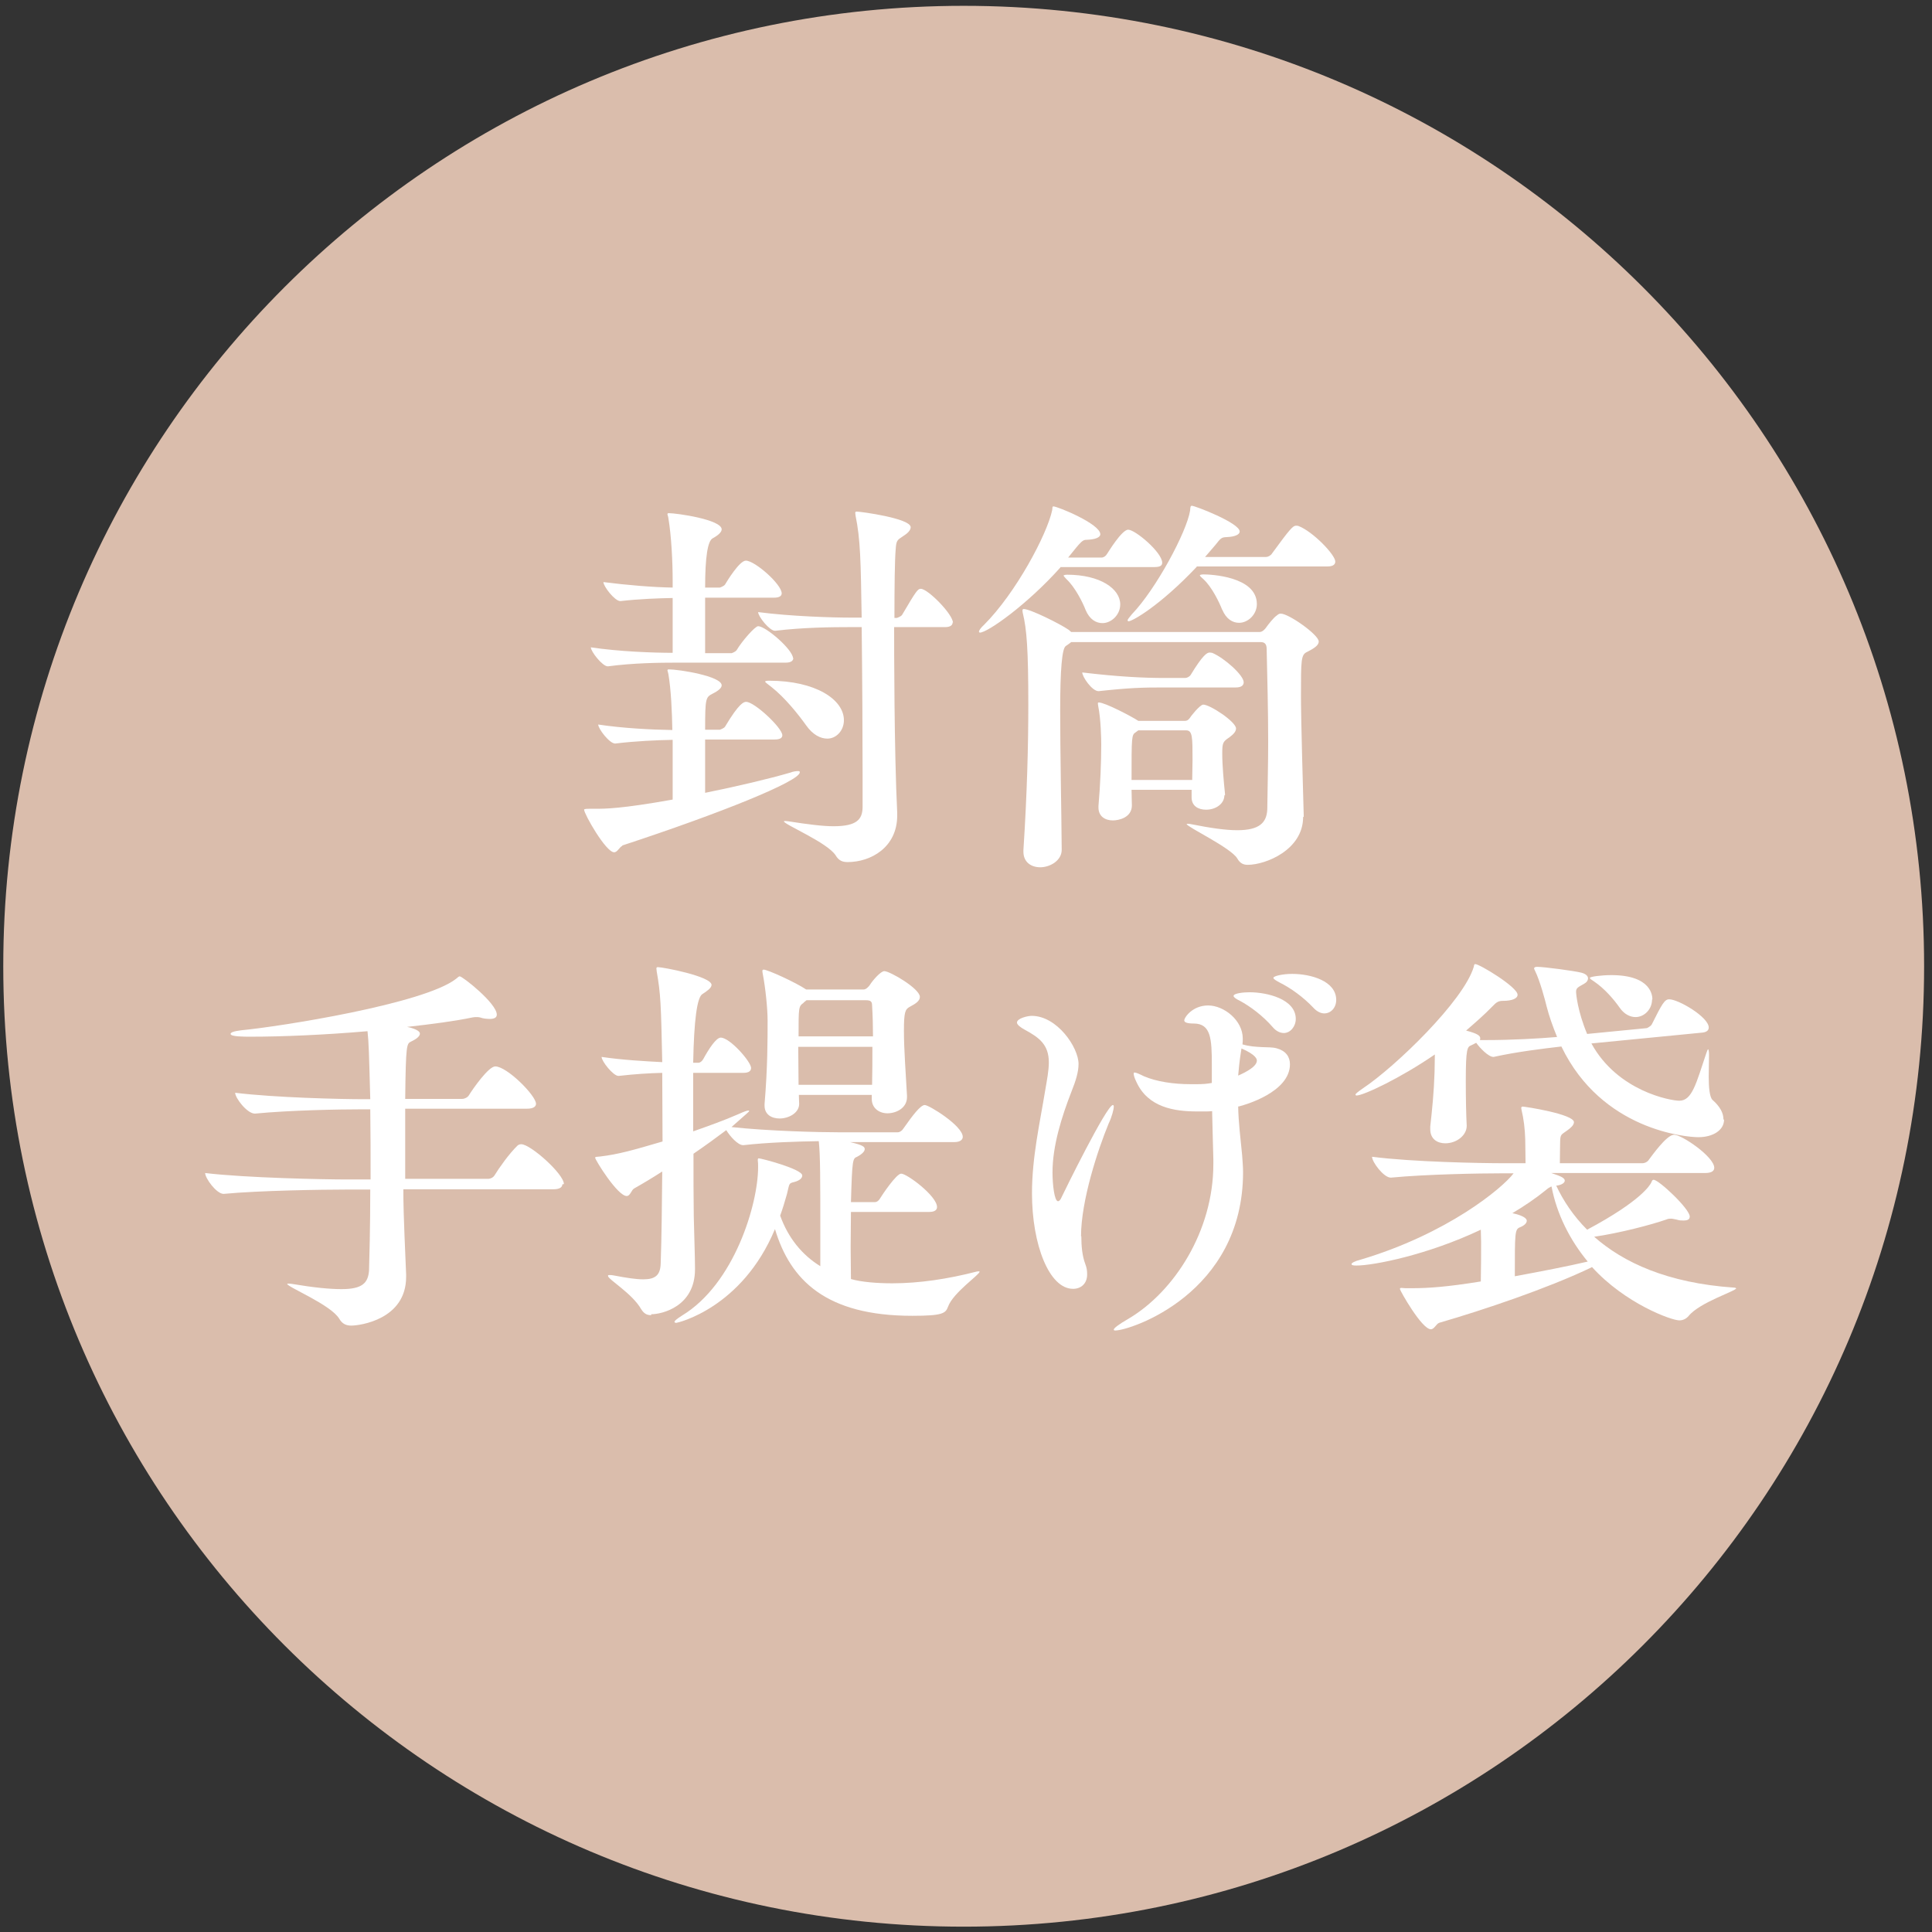 <svg width="71" height="71" viewBox="0 0 71 71" fill="none" xmlns="http://www.w3.org/2000/svg">
<rect x="0" y="0" width="71" height="71" fill="#333333" stroke="none"/>
<path d="M70.71 35.509C70.71 55.008 54.903 70.804 35.415 70.804C15.926 70.804 0.12 55.008 0.12 35.509C0.12 16.009 15.926 0.214 35.415 0.214C54.903 0.214 70.71 16.009 70.71 35.509Z" fill="#DABDAC"/>
<path d="M22.873 31.084C22.761 31.129 22.693 31.321 22.569 31.321C22.265 31.321 21.466 29.913 21.466 29.756C21.466 29.744 21.466 29.722 21.657 29.722H21.894C22.231 29.722 22.828 29.722 24.72 29.384V27.189C24.123 27.2 23.357 27.234 22.614 27.324H22.603C22.4 27.324 21.984 26.784 21.984 26.626C22.873 26.761 23.943 26.817 24.708 26.828C24.697 26.187 24.663 25.354 24.562 24.768C24.551 24.701 24.528 24.656 24.528 24.633C24.528 24.622 24.539 24.599 24.573 24.599C24.945 24.599 26.521 24.847 26.521 25.185C26.521 25.275 26.419 25.376 26.194 25.489C25.935 25.624 25.913 25.646 25.913 26.817H26.453C26.453 26.817 26.6 26.772 26.645 26.705C27.174 25.815 27.343 25.793 27.422 25.793C27.726 25.793 28.75 26.75 28.75 27.02C28.75 27.11 28.682 27.177 28.457 27.177H25.913V29.136C27.084 28.9 28.266 28.619 29.043 28.393C29.155 28.348 29.268 28.337 29.324 28.337C29.381 28.337 29.392 28.348 29.392 28.382C29.392 28.709 26.465 29.891 22.862 31.073L22.873 31.084ZM29.155 24.172C29.155 24.262 29.099 24.352 28.874 24.352H24.843C24.247 24.352 23.278 24.363 22.344 24.487H22.333C22.141 24.487 21.713 23.946 21.713 23.789C22.749 23.946 24.021 23.991 24.72 23.991V21.976C24.168 21.987 23.504 22.01 22.806 22.089H22.794C22.592 22.089 22.175 21.548 22.175 21.391C23.042 21.503 23.999 21.582 24.72 21.593V21.346C24.72 20.648 24.674 19.702 24.562 19.038C24.551 18.959 24.528 18.925 24.528 18.891C24.528 18.88 24.539 18.858 24.573 18.858C24.866 18.858 26.521 19.094 26.521 19.454C26.521 19.544 26.419 19.657 26.194 19.781C26.007 19.871 25.913 20.475 25.913 21.593H26.453C26.453 21.593 26.6 21.548 26.645 21.481C26.712 21.368 27.174 20.603 27.41 20.603C27.737 20.603 28.727 21.47 28.727 21.807C28.727 21.897 28.649 21.965 28.435 21.965H25.913V24.003H26.892C26.892 24.003 27.027 23.958 27.073 23.89C27.264 23.564 27.748 23.012 27.861 23.012C28.142 23.012 29.144 23.879 29.144 24.194L29.155 24.172ZM35.01 22.866C35.01 22.956 34.953 23.046 34.728 23.046H32.859C32.859 23.811 32.859 27.583 32.972 29.868V29.97C32.972 31.14 32.004 31.681 31.148 31.681C30.957 31.681 30.822 31.625 30.709 31.433C30.405 30.96 28.806 30.296 28.806 30.183C28.806 30.183 28.817 30.18 28.84 30.172C28.84 30.172 28.919 30.172 28.975 30.183C29.696 30.296 30.236 30.364 30.63 30.364C31.497 30.364 31.688 30.105 31.7 29.677V28.461C31.7 27.042 31.688 24.858 31.666 23.046H31.227C30.585 23.046 29.504 23.057 28.491 23.181H28.48C28.277 23.181 27.861 22.652 27.861 22.494C29.065 22.652 30.596 22.697 31.261 22.697H31.666C31.632 20.603 31.621 19.826 31.441 18.948C31.441 18.903 31.43 18.88 31.43 18.858C31.43 18.812 31.441 18.801 31.486 18.801C31.632 18.801 33.467 19.049 33.467 19.375C33.467 19.488 33.355 19.601 33.175 19.713C32.972 19.848 32.938 19.86 32.916 20.186C32.882 20.58 32.87 21.548 32.87 22.708H32.961C32.961 22.708 33.107 22.663 33.152 22.595C33.67 21.717 33.726 21.638 33.839 21.638C34.098 21.638 35.021 22.573 35.021 22.888L35.01 22.866ZM31.013 26.468C31.013 26.851 30.731 27.144 30.405 27.144C30.157 27.144 29.876 27.009 29.628 26.66C29.324 26.232 28.829 25.624 28.356 25.252C28.21 25.14 28.119 25.072 28.119 25.05C28.119 25.027 28.165 25.016 28.266 25.016C29.966 25.016 31.013 25.703 31.013 26.468Z" fill="white"/>
<path d="M38.972 20.85C37.756 22.213 36.293 23.248 36.011 23.248C36 23.248 35.977 23.237 35.977 23.215C35.977 23.169 36.034 23.079 36.169 22.956C37.328 21.796 38.477 19.646 38.668 18.745C38.679 18.655 38.668 18.61 38.713 18.61C38.86 18.61 40.436 19.252 40.436 19.634C40.436 19.747 40.256 19.826 39.941 19.837C39.783 19.837 39.749 19.871 39.254 20.49H40.481C40.56 20.49 40.639 20.434 40.684 20.355C40.717 20.31 41.224 19.466 41.46 19.466C41.719 19.466 42.71 20.299 42.71 20.681C42.71 20.771 42.654 20.839 42.429 20.839H38.961L38.972 20.85ZM47.889 30.026C47.889 31.231 46.515 31.782 45.851 31.782C45.694 31.782 45.57 31.726 45.468 31.546C45.232 31.152 43.611 30.386 43.611 30.285C43.611 30.274 43.622 30.274 43.645 30.274C43.678 30.274 43.723 30.274 43.757 30.285C44.489 30.431 45.041 30.51 45.468 30.51C46.29 30.51 46.549 30.229 46.572 29.744C46.583 28.878 46.605 28.056 46.605 27.268C46.605 26.063 46.572 24.926 46.549 23.845C46.549 23.654 46.459 23.597 46.335 23.597H39.366C39.366 23.597 39.254 23.687 39.164 23.744C39.029 23.834 38.961 24.618 38.961 26.097C38.961 27.673 39.006 29.699 39.017 31.231C39.017 31.625 38.59 31.872 38.229 31.872C37.903 31.872 37.61 31.692 37.61 31.298V31.242C37.745 29.159 37.79 27.403 37.79 25.894C37.79 23.879 37.734 23.125 37.587 22.528C37.576 22.483 37.576 22.449 37.576 22.427C37.576 22.404 37.587 22.381 37.621 22.381C37.858 22.381 38.95 22.922 39.276 23.147L39.366 23.226H46.29C46.392 23.226 46.482 23.125 46.515 23.079C46.617 22.933 46.819 22.685 46.909 22.629C46.966 22.584 46.999 22.55 47.067 22.55C47.36 22.55 48.463 23.327 48.463 23.575C48.463 23.71 48.305 23.823 48.035 23.958C47.81 24.059 47.81 24.25 47.81 25.568C47.81 25.849 47.81 26.434 47.911 29.97V30.015L47.889 30.026ZM39.074 21.154C39.074 21.154 39.119 21.12 39.209 21.12C40.436 21.12 41.168 21.638 41.168 22.213C41.168 22.595 40.841 22.899 40.515 22.899C40.278 22.899 40.042 22.764 39.895 22.415C39.783 22.122 39.501 21.571 39.197 21.289C39.141 21.222 39.085 21.177 39.085 21.143L39.074 21.154ZM42.733 25.264C42.001 25.264 41.517 25.275 40.38 25.399H40.368C40.132 25.399 39.772 24.87 39.772 24.712C41.089 24.87 42.023 24.915 42.789 24.915H43.554C43.622 24.915 43.712 24.87 43.757 24.802C44.196 24.081 44.354 23.98 44.455 23.98C44.489 23.98 44.511 23.991 44.545 23.991C44.984 24.172 45.705 24.813 45.705 25.072C45.705 25.174 45.637 25.264 45.412 25.264H42.744H42.733ZM44.995 29.227C44.995 29.531 44.691 29.756 44.32 29.756C44.038 29.756 43.791 29.621 43.791 29.305V29.024H41.584C41.584 29.249 41.596 29.429 41.596 29.598C41.596 30.048 41.111 30.15 40.897 30.15C40.616 30.15 40.368 30.003 40.368 29.677V29.621C40.436 28.844 40.47 28.011 40.47 27.358C40.47 27.178 40.458 26.423 40.357 25.939C40.357 25.905 40.346 25.883 40.346 25.86C40.346 25.826 40.357 25.815 40.38 25.815C40.605 25.815 41.596 26.333 41.832 26.491H43.543C43.599 26.491 43.656 26.48 43.723 26.389C43.734 26.356 44.095 25.894 44.219 25.894C44.466 25.894 45.423 26.524 45.423 26.772C45.423 26.874 45.344 26.975 45.176 27.099C44.939 27.256 44.917 27.301 44.917 27.695C44.917 28.134 44.973 28.731 45.018 29.17V29.227H44.995ZM43.971 20.839C42.642 22.246 41.618 22.832 41.472 22.832C41.46 22.832 41.438 22.82 41.438 22.798C41.438 22.764 41.494 22.697 41.596 22.573C42.485 21.65 43.611 19.544 43.735 18.767C43.746 18.632 43.746 18.587 43.802 18.587C43.915 18.587 45.558 19.218 45.558 19.533C45.558 19.646 45.378 19.724 45.108 19.736C44.962 19.747 44.905 19.736 44.782 19.882C44.635 20.073 44.455 20.265 44.286 20.468H46.527C46.605 20.468 46.707 20.411 46.752 20.332C47.416 19.421 47.517 19.319 47.63 19.319C47.664 19.319 47.686 19.319 47.72 19.331C48.249 19.533 49.071 20.389 49.071 20.636C49.071 20.727 49.015 20.817 48.778 20.817H43.982L43.971 20.839ZM41.832 26.84L41.742 26.907C41.584 27.009 41.584 27.043 41.584 28.664H43.813C43.813 28.416 43.825 28.18 43.825 27.932C43.825 27.087 43.825 26.84 43.588 26.84H41.832ZM44.917 22.415C44.804 22.122 44.534 21.571 44.23 21.289C44.162 21.222 44.095 21.177 44.095 21.143C44.095 21.132 44.129 21.109 44.23 21.109C44.466 21.109 46.189 21.177 46.189 22.201C46.189 22.584 45.862 22.888 45.536 22.888C45.3 22.888 45.063 22.753 44.917 22.404V22.415Z" fill="white"/>
<path d="M20.666 43.525C20.666 43.615 20.587 43.705 20.34 43.705H14.823C14.823 44.155 14.823 44.482 14.925 46.835V46.925C14.925 48.49 13.225 48.715 12.909 48.715C12.729 48.715 12.583 48.659 12.47 48.467C12.166 47.949 10.556 47.296 10.556 47.184C10.556 47.172 10.568 47.173 10.601 47.173C10.635 47.173 10.669 47.172 10.736 47.184C11.536 47.319 12.121 47.375 12.549 47.375C13.315 47.375 13.528 47.15 13.562 46.688C13.574 46.294 13.607 45.078 13.607 43.716H12.684C11.885 43.716 9.521 43.75 8.226 43.874H8.215C7.956 43.874 7.539 43.3 7.539 43.108C9.036 43.288 11.919 43.345 12.752 43.345H13.619C13.619 42.467 13.619 41.543 13.607 40.767H13.281C12.47 40.767 10.658 40.8 9.374 40.924H9.363C9.081 40.924 8.642 40.35 8.642 40.159C10.117 40.339 12.527 40.395 13.36 40.395H13.607C13.562 38.706 13.551 38.301 13.506 37.896C11.952 38.031 10.365 38.098 9.205 38.098C8.969 38.098 8.474 38.098 8.474 37.997C8.474 37.941 8.586 37.896 8.868 37.862C10.286 37.727 15.578 36.894 16.76 35.971C16.827 35.914 16.861 35.88 16.895 35.88C16.996 35.88 18.257 36.871 18.257 37.288C18.257 37.4 18.156 37.445 17.998 37.445C17.897 37.445 17.762 37.434 17.638 37.389C17.593 37.378 17.559 37.378 17.525 37.378C17.469 37.378 17.413 37.378 17.368 37.389C16.726 37.524 15.87 37.637 14.958 37.738C14.97 37.738 15.431 37.828 15.431 37.986C15.431 38.087 15.296 38.188 15.105 38.278C14.947 38.357 14.913 38.368 14.891 40.384H16.985C17.075 40.384 17.188 40.327 17.233 40.249C17.379 40.012 17.953 39.19 18.201 39.19C18.629 39.19 19.698 40.26 19.698 40.564C19.698 40.654 19.619 40.744 19.372 40.744H14.891V43.322H17.931C18.032 43.322 18.133 43.266 18.178 43.187C18.336 42.928 18.707 42.399 19.023 42.095C19.068 42.061 19.113 42.05 19.158 42.05C19.495 42.05 20.723 43.142 20.723 43.514L20.666 43.525Z" fill="white"/>
<path d="M23.931 48.332C23.785 48.332 23.672 48.287 23.56 48.107C23.233 47.533 22.344 47.015 22.344 46.891C22.344 46.857 22.355 46.857 22.4 46.857C22.434 46.857 22.479 46.857 22.535 46.868C23.008 46.959 23.368 47.015 23.639 47.015C24.089 47.015 24.269 46.857 24.28 46.429C24.314 45.495 24.325 44.29 24.337 43.052C23.988 43.277 23.65 43.48 23.312 43.671C23.2 43.727 23.166 43.953 23.031 43.953C22.693 43.953 21.871 42.624 21.871 42.545C21.871 42.511 21.927 42.511 22.062 42.5C22.727 42.421 23.278 42.264 24.348 41.949C24.348 41.082 24.337 40.226 24.337 39.427C23.864 39.438 23.323 39.472 22.738 39.539H22.727C22.535 39.539 22.108 38.999 22.108 38.841C22.873 38.954 23.684 38.999 24.337 39.033C24.292 36.894 24.28 36.533 24.134 35.7C24.134 35.655 24.123 35.633 24.123 35.599C24.123 35.554 24.134 35.542 24.179 35.542C24.359 35.542 26.149 35.88 26.149 36.196C26.149 36.308 25.969 36.432 25.811 36.533C25.616 36.653 25.504 37.494 25.474 39.055H25.665C25.733 39.055 25.8 38.999 25.845 38.92C26.048 38.548 26.318 38.132 26.487 38.132C26.825 38.132 27.602 39.021 27.602 39.246C27.602 39.337 27.545 39.427 27.32 39.427H25.474V41.577C26.048 41.374 26.588 41.183 27.129 40.947C27.331 40.856 27.455 40.811 27.5 40.811C27.512 40.811 27.534 40.823 27.534 40.823C27.534 40.856 27.5 40.868 26.881 41.419C28.232 41.566 30.09 41.611 30.799 41.611H32.994C33.062 41.611 33.152 41.554 33.197 41.476C33.546 40.98 33.828 40.609 33.985 40.609C34.143 40.609 35.381 41.374 35.381 41.78C35.381 41.87 35.302 41.971 35.077 41.971H31.238C31.733 42.084 31.778 42.151 31.778 42.23C31.778 42.309 31.688 42.41 31.497 42.511C31.339 42.579 31.317 42.579 31.272 44.178H32.139C32.229 44.178 32.296 44.121 32.341 44.042C32.409 43.93 32.938 43.131 33.118 43.131C33.332 43.131 34.435 43.953 34.435 44.358C34.435 44.459 34.357 44.538 34.154 44.538H31.272C31.272 44.966 31.261 45.405 31.261 45.821C31.261 46.238 31.272 46.643 31.272 47.004C31.655 47.116 32.24 47.161 32.792 47.161C33.771 47.161 34.83 47.004 35.877 46.733C35.922 46.722 35.933 46.722 35.967 46.722C35.978 46.722 36 46.722 36 46.733C36 46.846 35.032 47.499 34.841 48.017C34.751 48.264 34.649 48.355 33.523 48.355C30.36 48.355 29.043 47.048 28.48 45.168C27.264 48.084 24.888 48.614 24.855 48.614C24.821 48.614 24.787 48.602 24.787 48.58C24.787 48.535 24.877 48.467 25.069 48.343C26.982 47.184 27.86 44.257 27.86 42.894C27.86 42.804 27.86 42.714 27.849 42.647V42.613C27.849 42.613 27.849 42.568 27.883 42.568C27.973 42.568 29.482 42.962 29.482 43.198C29.482 43.288 29.403 43.378 29.2 43.435C28.975 43.491 29.02 43.48 28.919 43.885C28.84 44.166 28.761 44.425 28.671 44.673C28.964 45.495 29.482 46.125 30.146 46.531V45.394C30.146 43.277 30.146 42.466 30.09 41.937C29.302 41.949 28.221 41.982 27.32 42.084H27.309C27.117 42.084 26.825 41.757 26.69 41.532C26.318 41.813 25.913 42.106 25.485 42.399C25.485 43.198 25.485 43.998 25.496 44.707C25.508 45.326 25.541 46.17 25.541 46.609V46.643C25.541 48.017 24.325 48.298 23.931 48.298V48.332ZM31.733 36.364C31.835 36.364 31.925 36.252 31.959 36.207C32.071 36.027 32.364 35.689 32.499 35.689C32.702 35.689 33.805 36.331 33.805 36.635C33.805 36.781 33.659 36.882 33.422 37.006C33.265 37.096 33.219 37.197 33.219 37.884C33.219 38.571 33.287 39.438 33.332 40.271V40.316C33.332 40.721 32.938 40.913 32.612 40.913C32.319 40.913 32.037 40.733 32.037 40.384V40.237H29.358C29.358 40.384 29.369 40.496 29.369 40.564C29.369 40.901 28.986 41.104 28.649 41.104C28.356 41.104 28.097 40.958 28.097 40.631V40.575C28.21 39.246 28.209 38.188 28.209 37.501C28.209 37.074 28.131 36.297 28.029 35.779C28.018 35.734 28.018 35.7 28.018 35.678C28.018 35.655 28.029 35.633 28.063 35.633C28.21 35.633 29.245 36.105 29.628 36.364H31.722H31.733ZM29.538 36.849C29.347 36.984 29.347 36.995 29.347 38.087H32.082C32.082 37.704 32.071 37.321 32.049 36.95C32.049 36.803 31.992 36.758 31.823 36.758H29.639L29.527 36.849H29.538ZM29.358 39.866H32.049C32.06 39.382 32.06 38.931 32.06 38.47H29.335C29.335 38.954 29.347 39.46 29.347 39.866H29.358Z" fill="white"/>
<path d="M39.738 45.427C39.738 45.799 39.772 46.159 39.884 46.452C39.941 46.598 39.952 46.711 39.952 46.834C39.952 47.172 39.727 47.364 39.434 47.364C38.556 47.364 37.925 45.742 37.925 43.851C37.925 42.523 38.218 41.25 38.409 40.08C38.477 39.685 38.544 39.336 38.544 39.044C38.544 38.391 38.195 38.132 37.655 37.839C37.509 37.76 37.373 37.659 37.373 37.58C37.373 37.422 37.768 37.332 37.914 37.332C38.848 37.332 39.636 38.492 39.636 39.1C39.636 39.393 39.535 39.719 39.377 40.113C39.017 41.036 38.679 42.106 38.679 43.086C38.679 43.525 38.747 44.144 38.882 44.144C38.927 44.144 38.972 44.099 39.029 43.964C39.096 43.817 40.672 40.609 40.897 40.609C40.909 40.609 40.931 40.62 40.931 40.665C40.931 40.766 40.864 41.036 40.74 41.295C40.346 42.252 39.727 44.121 39.727 45.438L39.738 45.427ZM45.502 40.654C45.513 41.273 45.592 41.858 45.648 42.455C45.66 42.658 45.682 42.86 45.682 43.074C45.682 47.544 41.528 48.895 40.987 48.895C40.942 48.895 40.931 48.883 40.931 48.861C40.931 48.816 41.089 48.681 41.483 48.456C43.149 47.465 44.59 45.247 44.59 42.782V42.601C44.579 42.061 44.556 41.464 44.545 40.834C44.455 40.845 44.365 40.845 44.286 40.845H43.993C43.16 40.845 42.192 40.699 41.764 39.764C41.685 39.607 41.663 39.505 41.663 39.46C41.663 39.415 41.674 39.415 41.697 39.415C41.753 39.415 41.877 39.471 42.035 39.55C42.507 39.753 43.138 39.843 43.746 39.843H44.005C44.185 39.843 44.354 39.832 44.534 39.798V39.123C44.534 38.177 44.5 37.614 43.87 37.614C43.622 37.614 43.521 37.569 43.521 37.501C43.521 37.389 43.825 36.95 44.399 36.95C44.973 36.95 45.671 37.49 45.671 38.166C45.671 38.233 45.671 38.312 45.66 38.38C45.919 38.458 46.155 38.469 46.392 38.481C46.583 38.492 46.763 38.481 46.921 38.526C47.247 38.616 47.405 38.83 47.405 39.111C47.405 40.136 45.75 40.609 45.513 40.665L45.502 40.654ZM47.619 37.445C47.619 37.727 47.416 37.963 47.18 37.963C47.044 37.963 46.898 37.895 46.774 37.749C46.403 37.321 45.941 36.983 45.57 36.781C45.423 36.713 45.333 36.646 45.333 36.601C45.333 36.499 45.716 36.465 45.919 36.465C46.56 36.465 47.619 36.713 47.619 37.445ZM45.626 38.515L45.592 38.74C45.547 39.021 45.525 39.28 45.502 39.528C45.806 39.393 46.189 39.19 46.189 38.976C46.189 38.942 46.189 38.773 45.615 38.526L45.626 38.515ZM49.105 36.747C49.105 37.029 48.913 37.242 48.666 37.242C48.553 37.242 48.407 37.186 48.272 37.04C47.889 36.634 47.427 36.308 47.044 36.117C46.898 36.038 46.797 35.981 46.797 35.936C46.797 35.869 47.135 35.79 47.484 35.79C48.17 35.79 49.105 36.049 49.105 36.747Z" fill="white"/>
<path d="M63.809 47.341C63.809 47.442 62.458 47.859 62.052 48.366C61.962 48.467 61.849 48.523 61.714 48.523C61.422 48.523 59.722 47.904 58.506 46.564L58.416 46.609C56.851 47.352 54.554 48.129 52.888 48.613C52.775 48.658 52.708 48.85 52.584 48.85C52.246 48.85 51.447 47.42 51.447 47.375C51.447 47.341 51.458 47.33 51.503 47.33C51.548 47.33 51.593 47.341 51.65 47.341H51.897C52.471 47.341 53.169 47.296 54.419 47.093C54.43 46.519 54.43 46.013 54.43 45.641C54.43 45.506 54.419 45.348 54.419 45.191C52.449 46.125 50.467 46.508 49.848 46.508C49.736 46.508 49.668 46.497 49.668 46.452C49.668 46.418 49.769 46.35 49.995 46.294C53.181 45.348 55.207 43.671 55.624 43.119H55.185C54.385 43.119 52.415 43.153 51.12 43.277H51.109C50.85 43.277 50.422 42.703 50.422 42.511C51.92 42.703 54.43 42.748 55.263 42.748H56.063C56.063 42.444 56.051 42.016 56.051 41.858C56.04 41.487 55.995 41.115 55.916 40.789C55.905 40.744 55.905 40.71 55.905 40.699C55.905 40.699 55.916 40.687 55.939 40.665C56.051 40.665 57.842 40.946 57.842 41.239C57.842 41.352 57.706 41.464 57.594 41.543C57.38 41.701 57.346 41.678 57.335 41.926C57.335 42.038 57.324 42.421 57.324 42.748H60.352C60.453 42.748 60.555 42.691 60.6 42.612C60.69 42.5 61.242 41.701 61.523 41.701C61.804 41.701 62.998 42.511 62.998 42.916C62.998 43.018 62.919 43.108 62.66 43.108H57.008C57.267 43.198 57.504 43.266 57.504 43.389C57.504 43.479 57.369 43.547 57.222 43.569H57.189C57.447 44.121 57.819 44.684 58.326 45.191C60.33 44.121 60.634 43.547 60.679 43.468C60.712 43.389 60.724 43.356 60.769 43.356C60.96 43.356 62.097 44.425 62.097 44.707C62.097 44.808 62.03 44.853 61.861 44.853C61.804 44.853 61.714 44.853 61.613 44.819C61.534 44.808 61.478 44.785 61.41 44.785C61.354 44.785 61.309 44.785 61.23 44.819C60.679 45.011 59.519 45.315 58.585 45.45C59.654 46.395 61.275 47.15 63.718 47.319C63.764 47.319 63.797 47.33 63.797 47.352L63.809 47.341ZM63.358 41.149C63.358 41.532 62.953 41.791 62.413 41.791C61.985 41.791 58.866 41.543 57.38 38.458C56.705 38.537 55.759 38.65 54.892 38.841H54.881C54.7 38.841 54.385 38.514 54.25 38.323L54.07 38.413C53.924 38.469 53.867 38.526 53.867 39.719C53.867 40.338 53.879 40.969 53.901 41.374C53.901 41.723 53.53 42.016 53.113 42.016C52.82 42.016 52.561 41.858 52.561 41.498V41.397C52.629 40.8 52.697 40.124 52.719 39.404C52.719 39.224 52.73 38.999 52.73 38.751C51.469 39.618 50.107 40.26 49.848 40.26C49.837 40.26 49.814 40.248 49.814 40.226C49.814 40.192 49.904 40.124 50.096 39.989C51.278 39.201 53.788 36.781 54.16 35.531C54.171 35.475 54.171 35.43 54.216 35.43C54.374 35.43 55.77 36.274 55.77 36.556C55.77 36.691 55.579 36.781 55.23 36.781C55.072 36.781 54.993 36.826 54.847 36.983C54.554 37.287 54.216 37.58 53.879 37.873C54.306 37.985 54.397 38.064 54.397 38.154C54.397 38.188 54.397 38.199 54.385 38.222H54.644C55.556 38.222 56.547 38.166 57.222 38.109C57.065 37.726 56.93 37.344 56.84 36.995C56.783 36.758 56.592 36.038 56.412 35.677C56.401 35.644 56.378 35.621 56.378 35.587C56.378 35.553 56.412 35.531 56.491 35.531C56.738 35.531 57.842 35.677 58.112 35.745C58.292 35.79 58.359 35.88 58.359 35.948C58.359 36.038 58.303 36.105 58.202 36.161C57.999 36.274 57.92 36.308 57.92 36.443C57.92 36.533 57.977 37.163 58.326 37.997L60.521 37.783C60.521 37.783 60.656 37.726 60.701 37.648C61.084 36.882 61.174 36.724 61.343 36.724C61.681 36.724 62.795 37.377 62.795 37.76C62.795 37.85 62.739 37.94 62.514 37.952L58.483 38.346C59.452 40.113 61.41 40.451 61.714 40.451C62.187 40.451 62.334 39.809 62.705 38.706C62.739 38.605 62.761 38.559 62.773 38.559C62.784 38.559 62.806 38.616 62.806 38.762C62.806 38.954 62.795 39.28 62.795 39.584C62.795 39.967 62.829 40.316 62.93 40.417C63.223 40.676 63.336 40.913 63.336 41.138L63.358 41.149ZM57.008 43.603C56.941 43.637 56.896 43.66 56.806 43.738C56.446 44.031 56.018 44.324 55.579 44.583C56.096 44.695 56.108 44.83 56.108 44.864C56.108 44.954 56.006 45.044 55.86 45.101C55.669 45.179 55.669 45.281 55.669 46.902C56.637 46.722 57.583 46.542 58.348 46.362C57.695 45.574 57.211 44.617 57.02 43.614L57.008 43.603ZM60.712 36.736C60.712 37.085 60.431 37.377 60.105 37.377C59.913 37.377 59.688 37.276 59.519 37.028C59.305 36.724 58.967 36.33 58.585 36.071C58.483 36.004 58.427 35.97 58.427 35.936C58.427 35.891 58.855 35.835 59.215 35.835C60.712 35.835 60.724 36.623 60.724 36.724L60.712 36.736Z" fill="white"/>
</svg>
